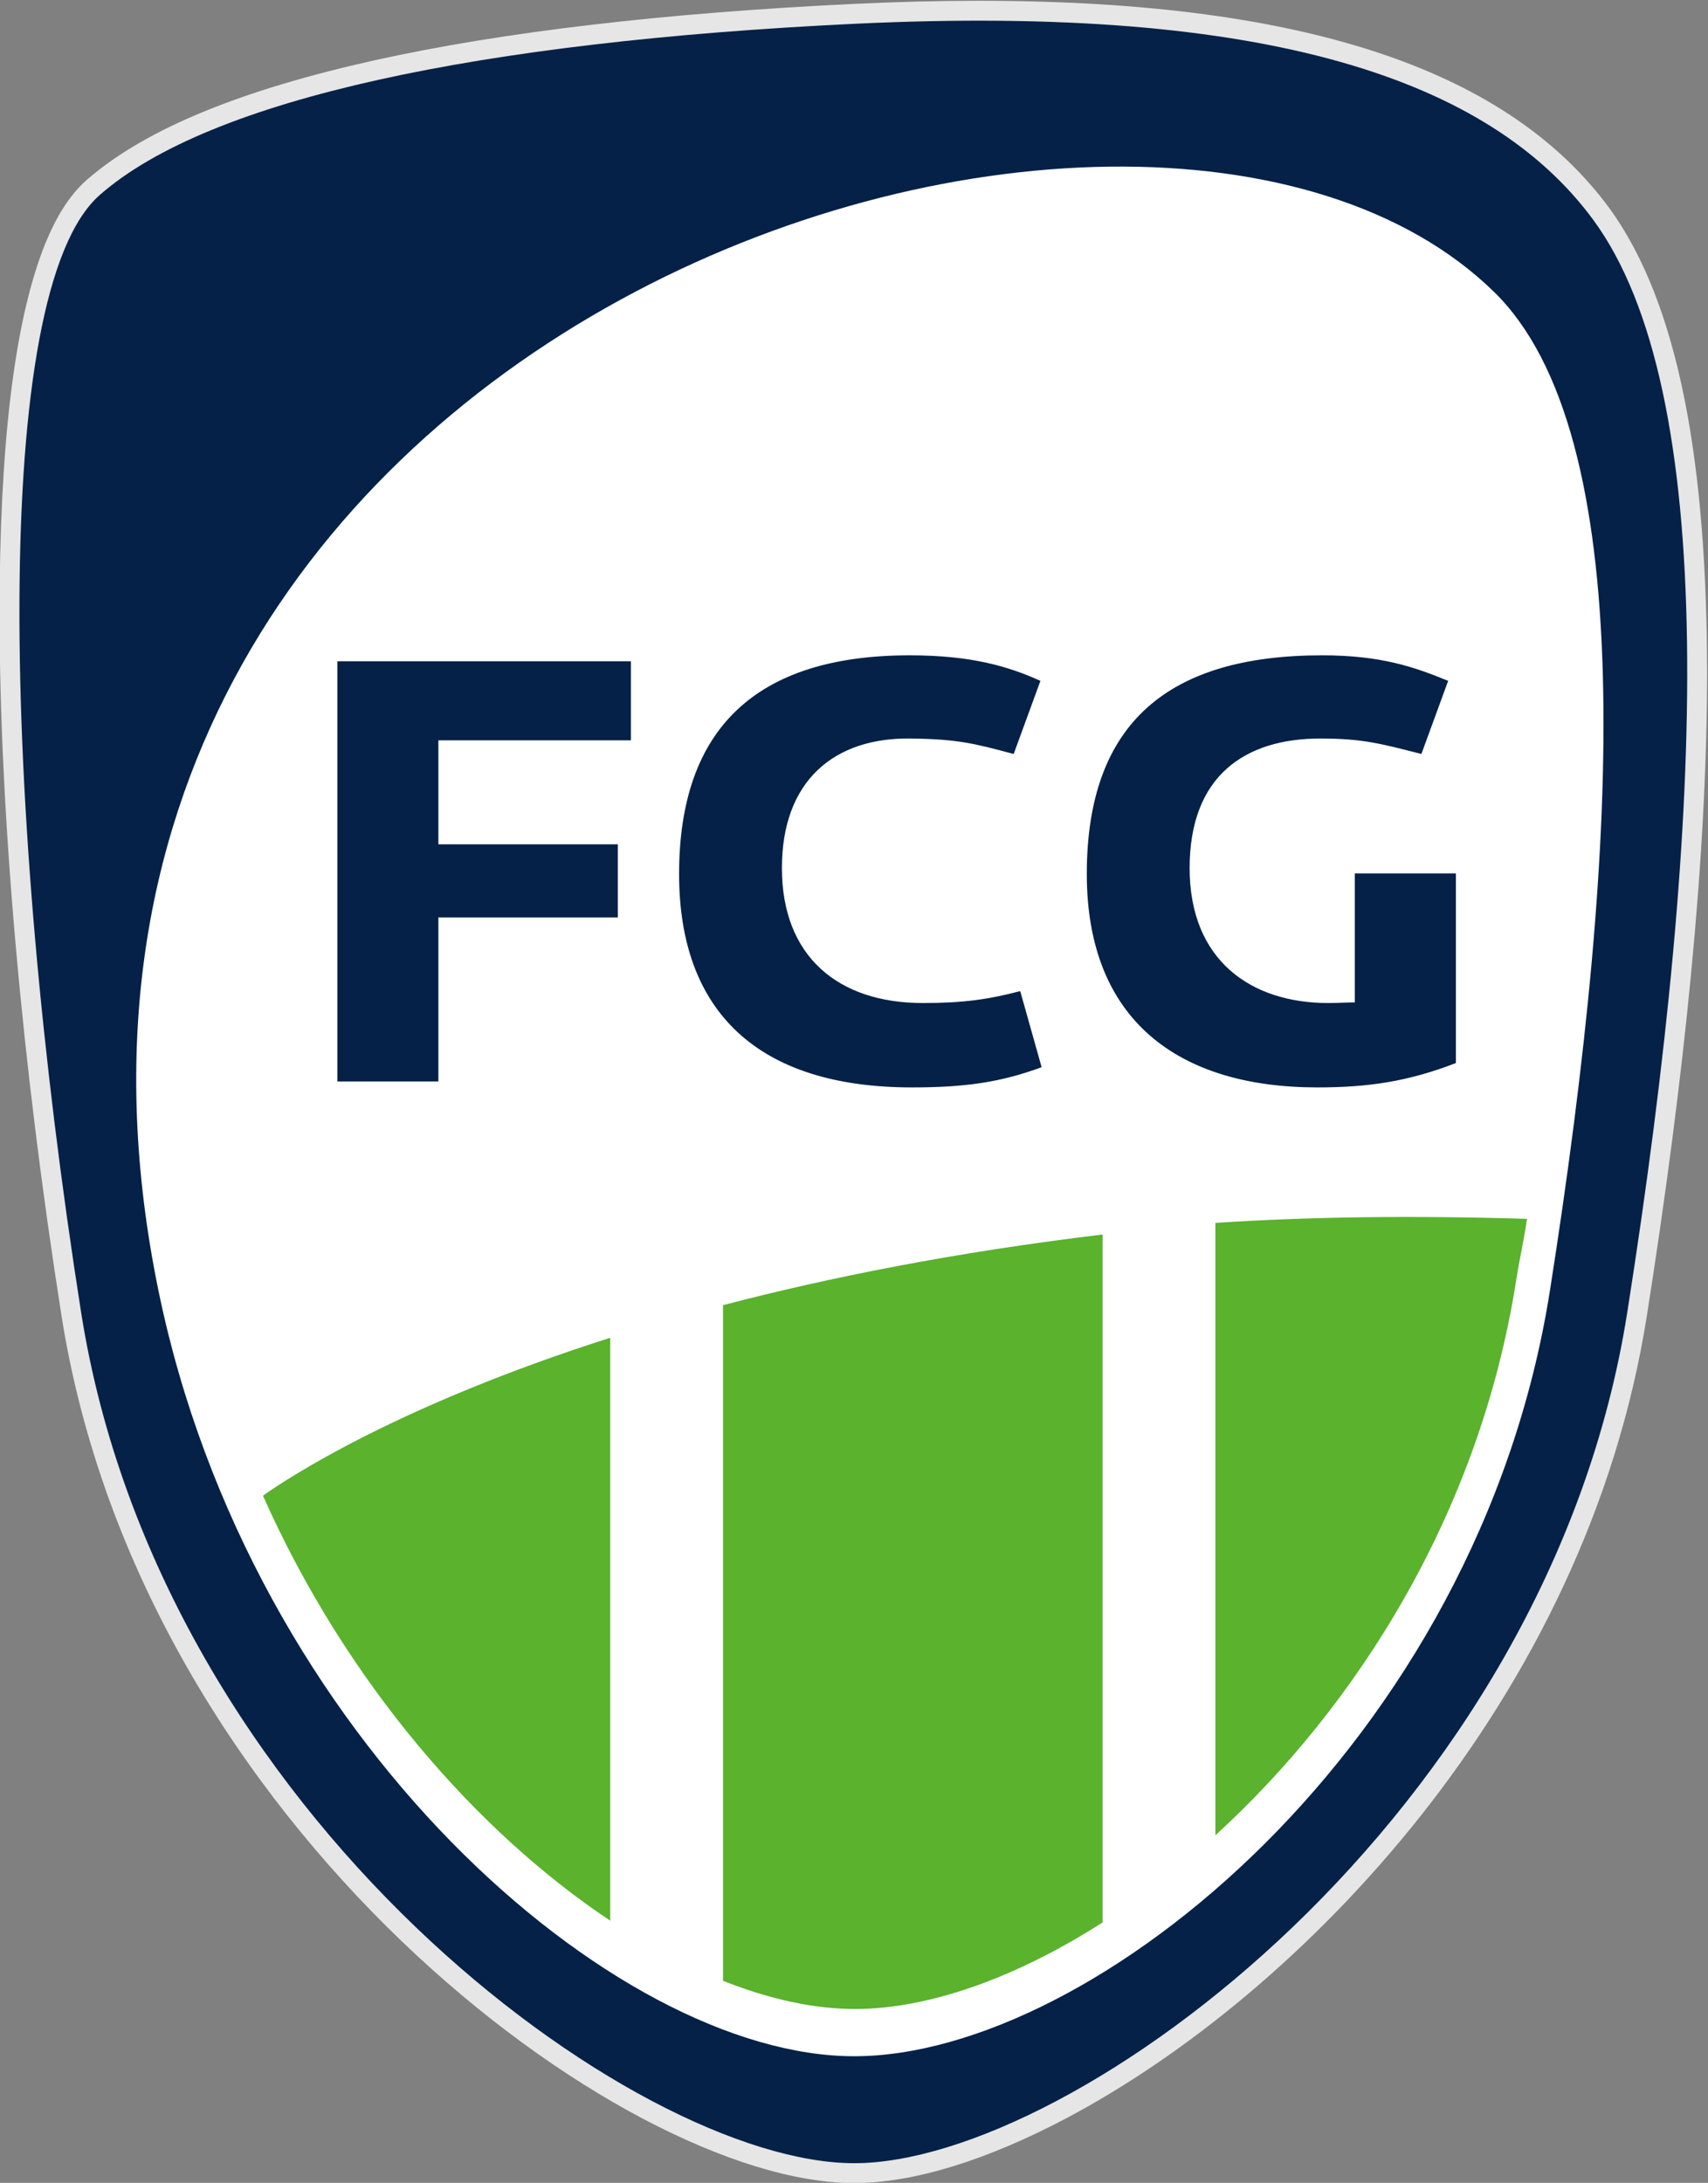 <svg xmlns="http://www.w3.org/2000/svg" xml:space="preserve" width="336.199" height="429.635" viewBox="0 0 336.199 429.635"><rect x="0" y="0" width="336.199" height="429.635" fill="#808080" stroke="none"/><defs><clipPath id="a" clipPathUnits="userSpaceOnUse"><path d="M0 600h800V0H0Z"/></clipPath></defs><g clip-path="url(#a)" transform="matrix(1.333 0 0 -1.333 -365.234 614.817)"><path d="M0 0c-7.225 9.817-18.162 17.507-33.387 22.673-15.236 5.175-34.797 7.904-59.671 7.905-5.885 0-12.069-.152-18.561-.465-27.691-1.328-51.617-4.087-70.784-8.344-19.168-4.282-33.591-9.955-42.418-17.656-2.57-2.273-4.511-5.479-6.123-9.429-4.768-11.835-6.713-30.914-6.738-54.33.002-30.12 3.374-67.255 9.146-103.907 5.989-37.967 26.806-69.877 50.197-92.341 11.704-11.236 24.064-20.121 35.643-26.238 11.593-6.104 22.361-9.493 31.219-9.516 8.855.023 19.622 3.412 31.215 9.516 17.364 9.175 36.506 24.576 52.512 44.805 15.994 20.225 28.842 45.303 33.326 73.774 5.551 35.25 8.889 67.739 8.891 94.99C14.418-38.192 10.451-14.313 0 0" style="fill:#e6e6e6;fill-opacity:1;fill-rule:nonzero;stroke:none" transform="translate(511.607 430.535)"/><path d="M0 0c32.365 0 102.448 51.285 114.153 125.613 11.703 74.327 13.502 136.198-5.039 161.354C93.858 307.671 60.98 318.815 0 315.889c-55.15-2.645-95.151-11.004-111.404-25.274-16.247-14.271-14.458-90.675-2.752-165.002C-102.451 51.285-32.369 0 0 0" style="fill:#052147;fill-opacity:1;fill-rule:nonzero;stroke:none" transform="translate(400.13 141.824)"/><path d="M0 0c-52.107 51.086-226.514-5.047-197.269-147.412 13.607-66.245 67.374-113.053 102.739-113.053 35.364 0 92.201 46.161 102.735 113.053C18.744-80.517 21.232-20.815 0 0m-127.501-66.164h-28.432V-81.52h26.503v-10.796h-26.503v-24.218h-14.919v62.043h43.351zm41.511-51.251c-22.726 0-34.397 11.145-34.397 31.507 0 21.589 11.495 32.293 34.049 32.293 9.213 0 14.656-1.667 19.307-3.771l-3.949-10.797c-5.879 1.579-8.337 2.196-15.182 2.284-11.232.174-19.043-6.144-19.043-19.134 0-12.985 8.249-19.921 20.797-19.921 6.054 0 9.654.529 14.394 1.757l3.16-11.235c-5.967-2.193-11.144-2.983-19.136-2.983m80.307 3.597c-7.024-2.716-12.903-3.597-20.448-3.597-20.625 0-34.053 10.004-34.053 31.507 0 22.466 12.2 32.293 34.752 32.293 8.776 0 13.692-1.755 18.607-3.771l-3.95-10.797c-5.881 1.495-8.601 2.284-14.918 2.284-11.061 0-19.306-5.442-19.306-19.134 0-13.69 9.126-19.921 20.445-19.921 1.408 0 2.72.09 3.949.09v19.042h14.922z" style="fill:#fff;fill-opacity:1;fill-rule:nonzero;stroke:none" transform="translate(494.66 418.082)"/><path d="M0 0v-90.422C20.848-71.395 38.996-42.895 44.385-8.673c.566 3.622 1.109 5.696 1.629 9.268C29.21 1.1 14.166.928 0 0" style="fill:#5ab22d;fill-opacity:1;fill-rule:nonzero;stroke:none" transform="translate(453.463 280.664)"/><path d="M0 0v-99.76c6.845-2.726 13.447-4.162 19.482-4.162 10.793 0 23.697 4.533 36.568 12.783V10.433C34.32 7.82 15.709 4.112 0 0" style="fill:#5ab22d;fill-opacity:1;fill-rule:nonzero;stroke:none" transform="translate(380.76 268.516)"/><path d="M0 0c12.349-27.758 31.754-49.756 51.281-62.752v86.067C19.962 13.337 3.746 2.652 0 0" style="fill:#5ab22d;fill-opacity:1;fill-rule:nonzero;stroke:none" transform="translate(312.822 240.385)"/></g></svg>